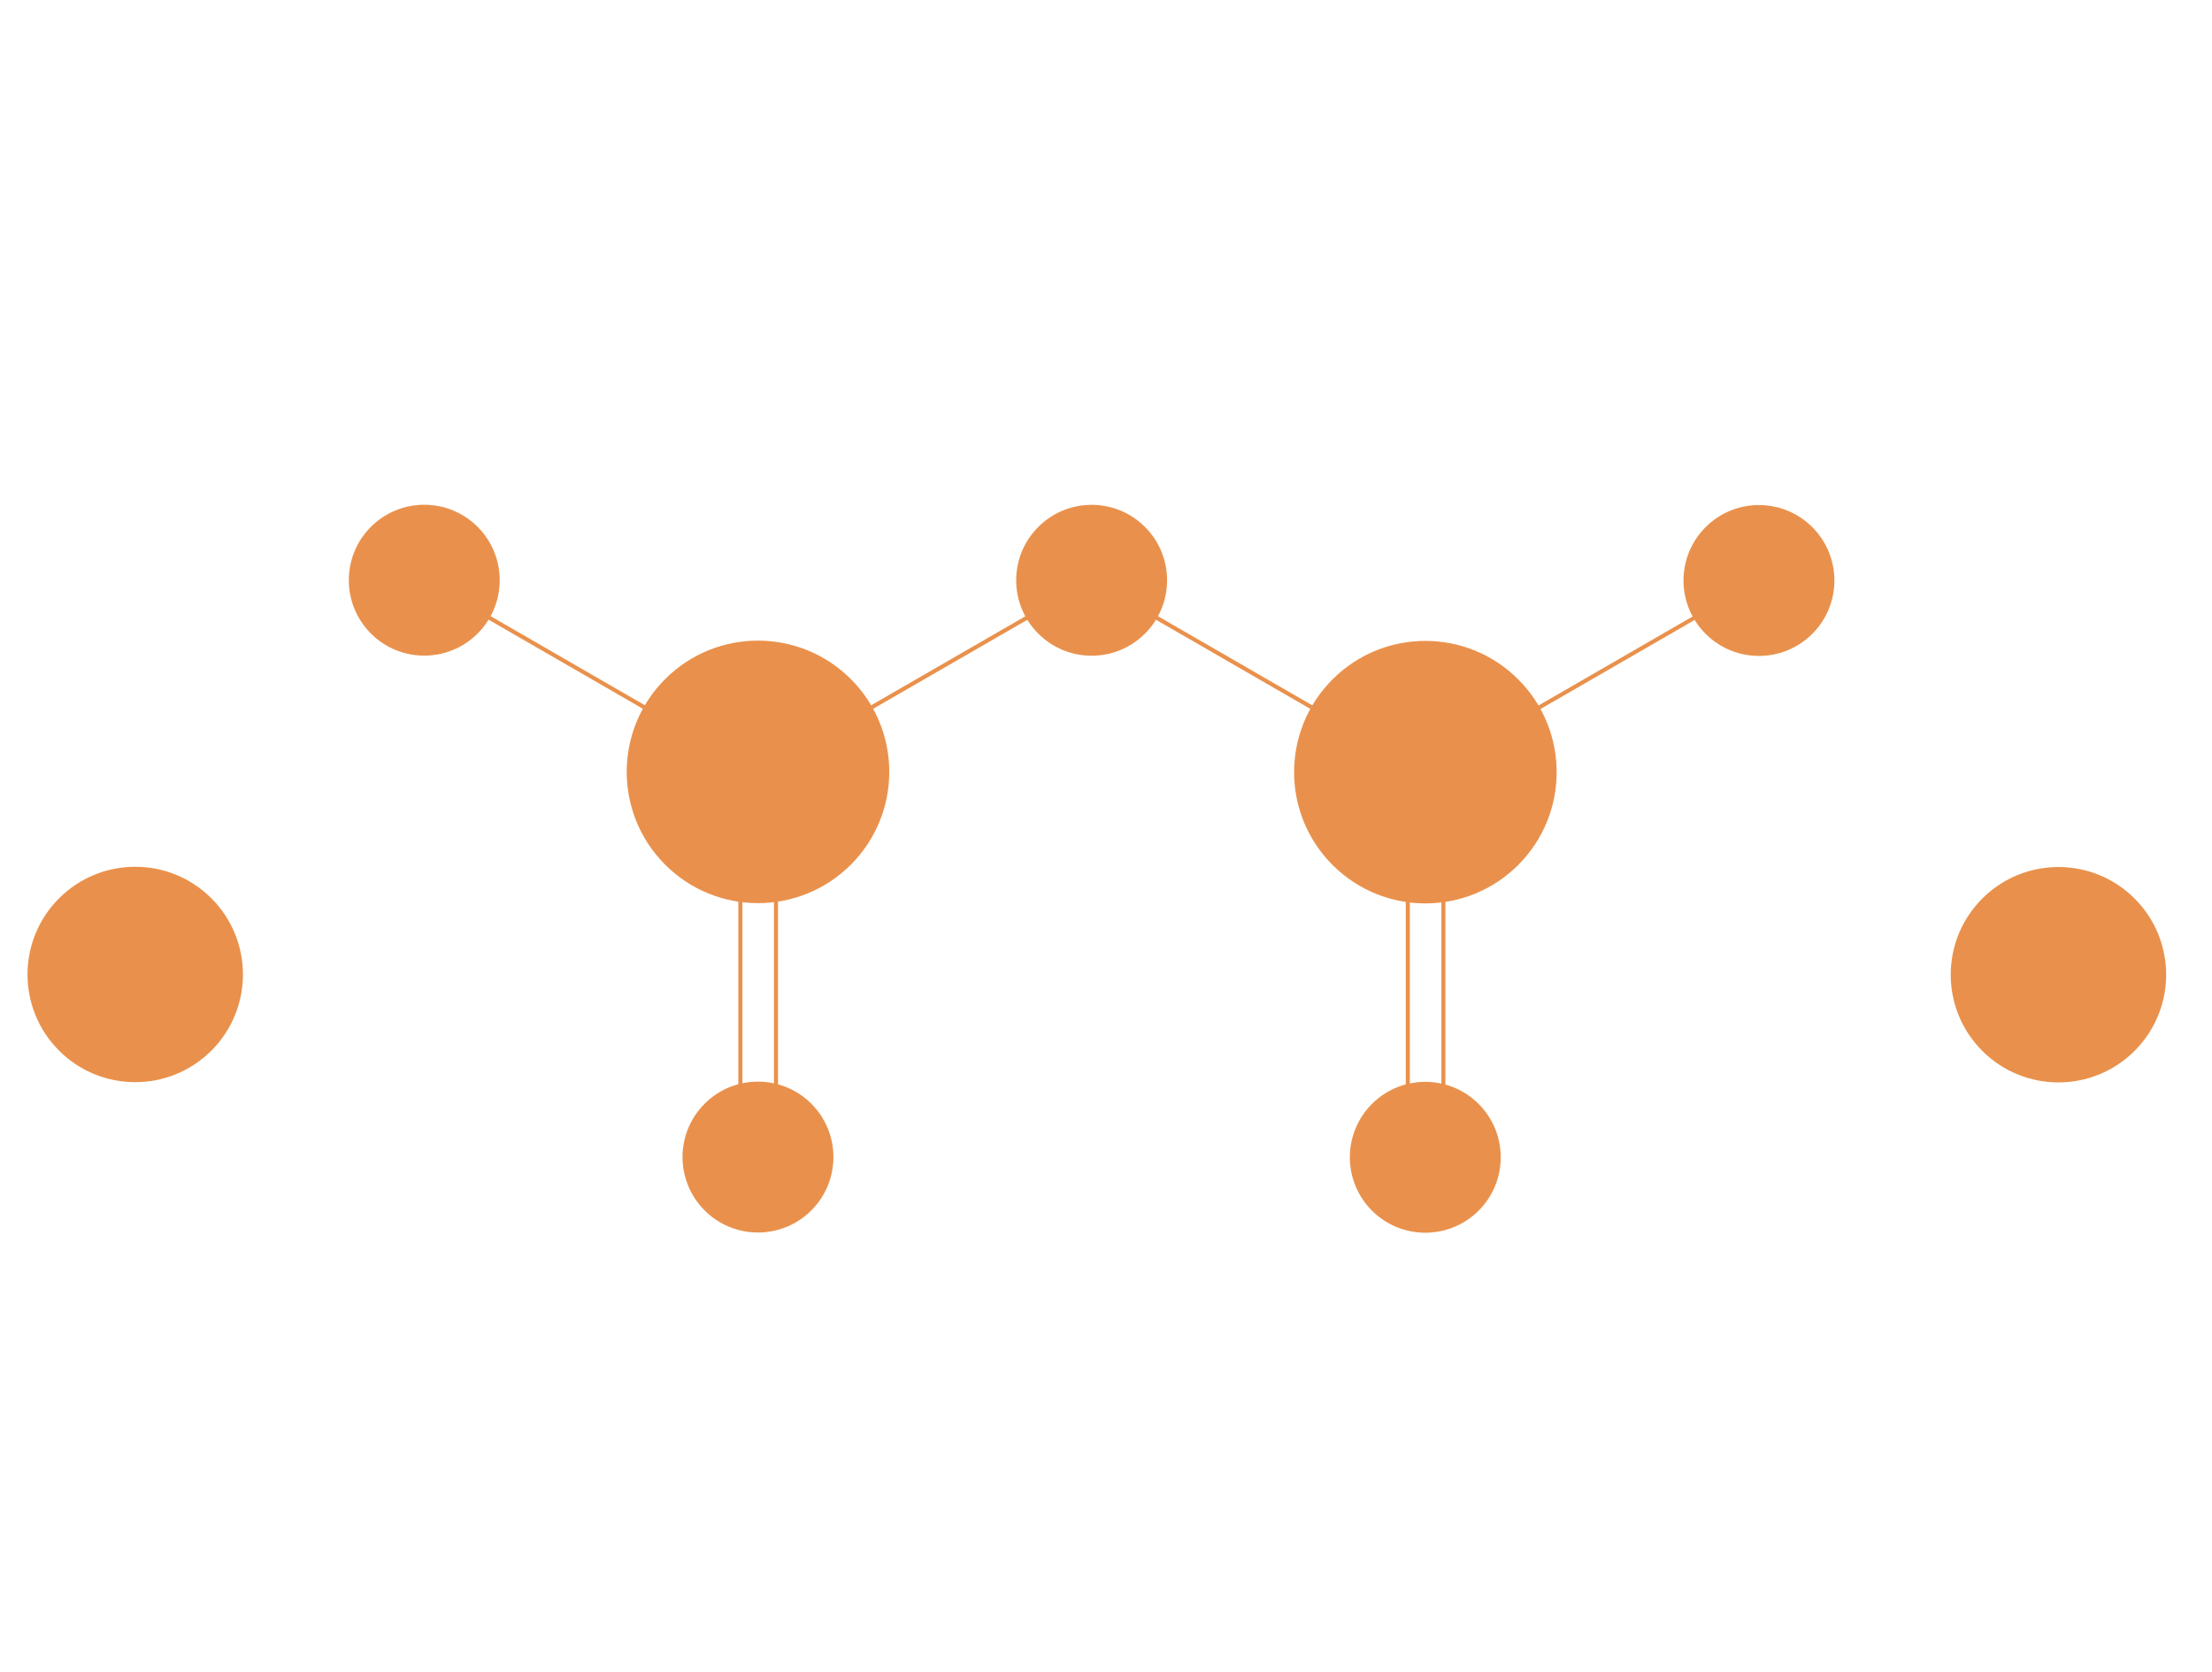 <?xml version="1.0" encoding="utf-8"?>
<!-- Generator: Adobe Illustrator 26.0.1, SVG Export Plug-In . SVG Version: 6.00 Build 0)  -->
<svg version="1.1" id="Layer_3" xmlns="http://www.w3.org/2000/svg" xmlns:xlink="http://www.w3.org/1999/xlink" x="0px" y="0px"
	 viewBox="0 0 2186.7 1653.3" style="enable-background:new 0 0 2186.7 1653.3;" xml:space="preserve">
<style type="text/css">
	.st0{fill:#E9914C;stroke:#E9914C;stroke-width:4;stroke-miterlimit:10;}
	.st1{fill:#E9914C;stroke:#E9914C;stroke-width:4;stroke-miterlimit:10;}
</style>
<ellipse transform="matrix(0.707 -0.707 0.707 0.707 -320.156 753.49)" class="st0" cx="749.5" cy="763.2" rx="127.8" ry="127.8"/>
<ellipse transform="matrix(0.707 -0.707 0.707 0.707 -642.177 376.812)" class="st0" cx="133.8" cy="963.6" rx="104.5" ry="104.5"/>
<ellipse transform="matrix(0.707 -0.707 0.707 0.707 -85.255 1721.34)" class="st0" cx="2035.2" cy="963.6" rx="104.5" ry="104.5"/>
<line class="st1" x1="419.5" y1="573.7" x2="749.5" y2="764.3"/>
<line class="st1" x1="1079.3" y1="573.7" x2="749.5" y2="764.1"/>
<g>
	<line class="st1" x1="731.9" y1="763.2" x2="731.9" y2="1144.1"/>
	<line class="st1" x1="767.1" y1="763.2" x2="767.1" y2="1144.1"/>
</g>
<ellipse transform="matrix(0.707 -0.707 0.707 0.707 -589.468 865.042)" class="st0" cx="749.5" cy="1144.1" rx="72.6" ry="72.6"/>
<ellipse transform="matrix(0.707 -0.707 0.707 0.707 -282.782 464.628)" class="st0" cx="419.5" cy="573.7" rx="72.6" ry="72.6"/>
<ellipse transform="matrix(0.707 -0.707 0.707 0.707 -89.524 931.194)" class="st0" cx="1079.3" cy="573.7" rx="72.6" ry="72.6"/>
<ellipse transform="matrix(0.707 -0.707 0.707 0.707 -127.02 1220.106)" class="st0" cx="1409.3" cy="763.4" rx="127.8" ry="127.8"/>
<line class="st1" x1="1079.3" y1="573.8" x2="1409.3" y2="764.4"/>
<line class="st1" x1="1739.1" y1="573.8" x2="1409.3" y2="764.3"/>
<g>
	<line class="st1" x1="1391.7" y1="763.4" x2="1391.7" y2="1144.2"/>
	<line class="st1" x1="1426.9" y1="763.4" x2="1426.9" y2="1144.2"/>
</g>
<ellipse transform="matrix(0.707 -0.707 0.707 0.707 -396.331 1331.659)" class="st0" cx="1409.3" cy="1144.2" rx="72.6" ry="72.6"/>
<ellipse transform="matrix(0.707 -0.707 0.707 0.707 103.612 1397.81)" class="st0" cx="1739.1" cy="573.8" rx="72.6" ry="72.6"/>
</svg>
